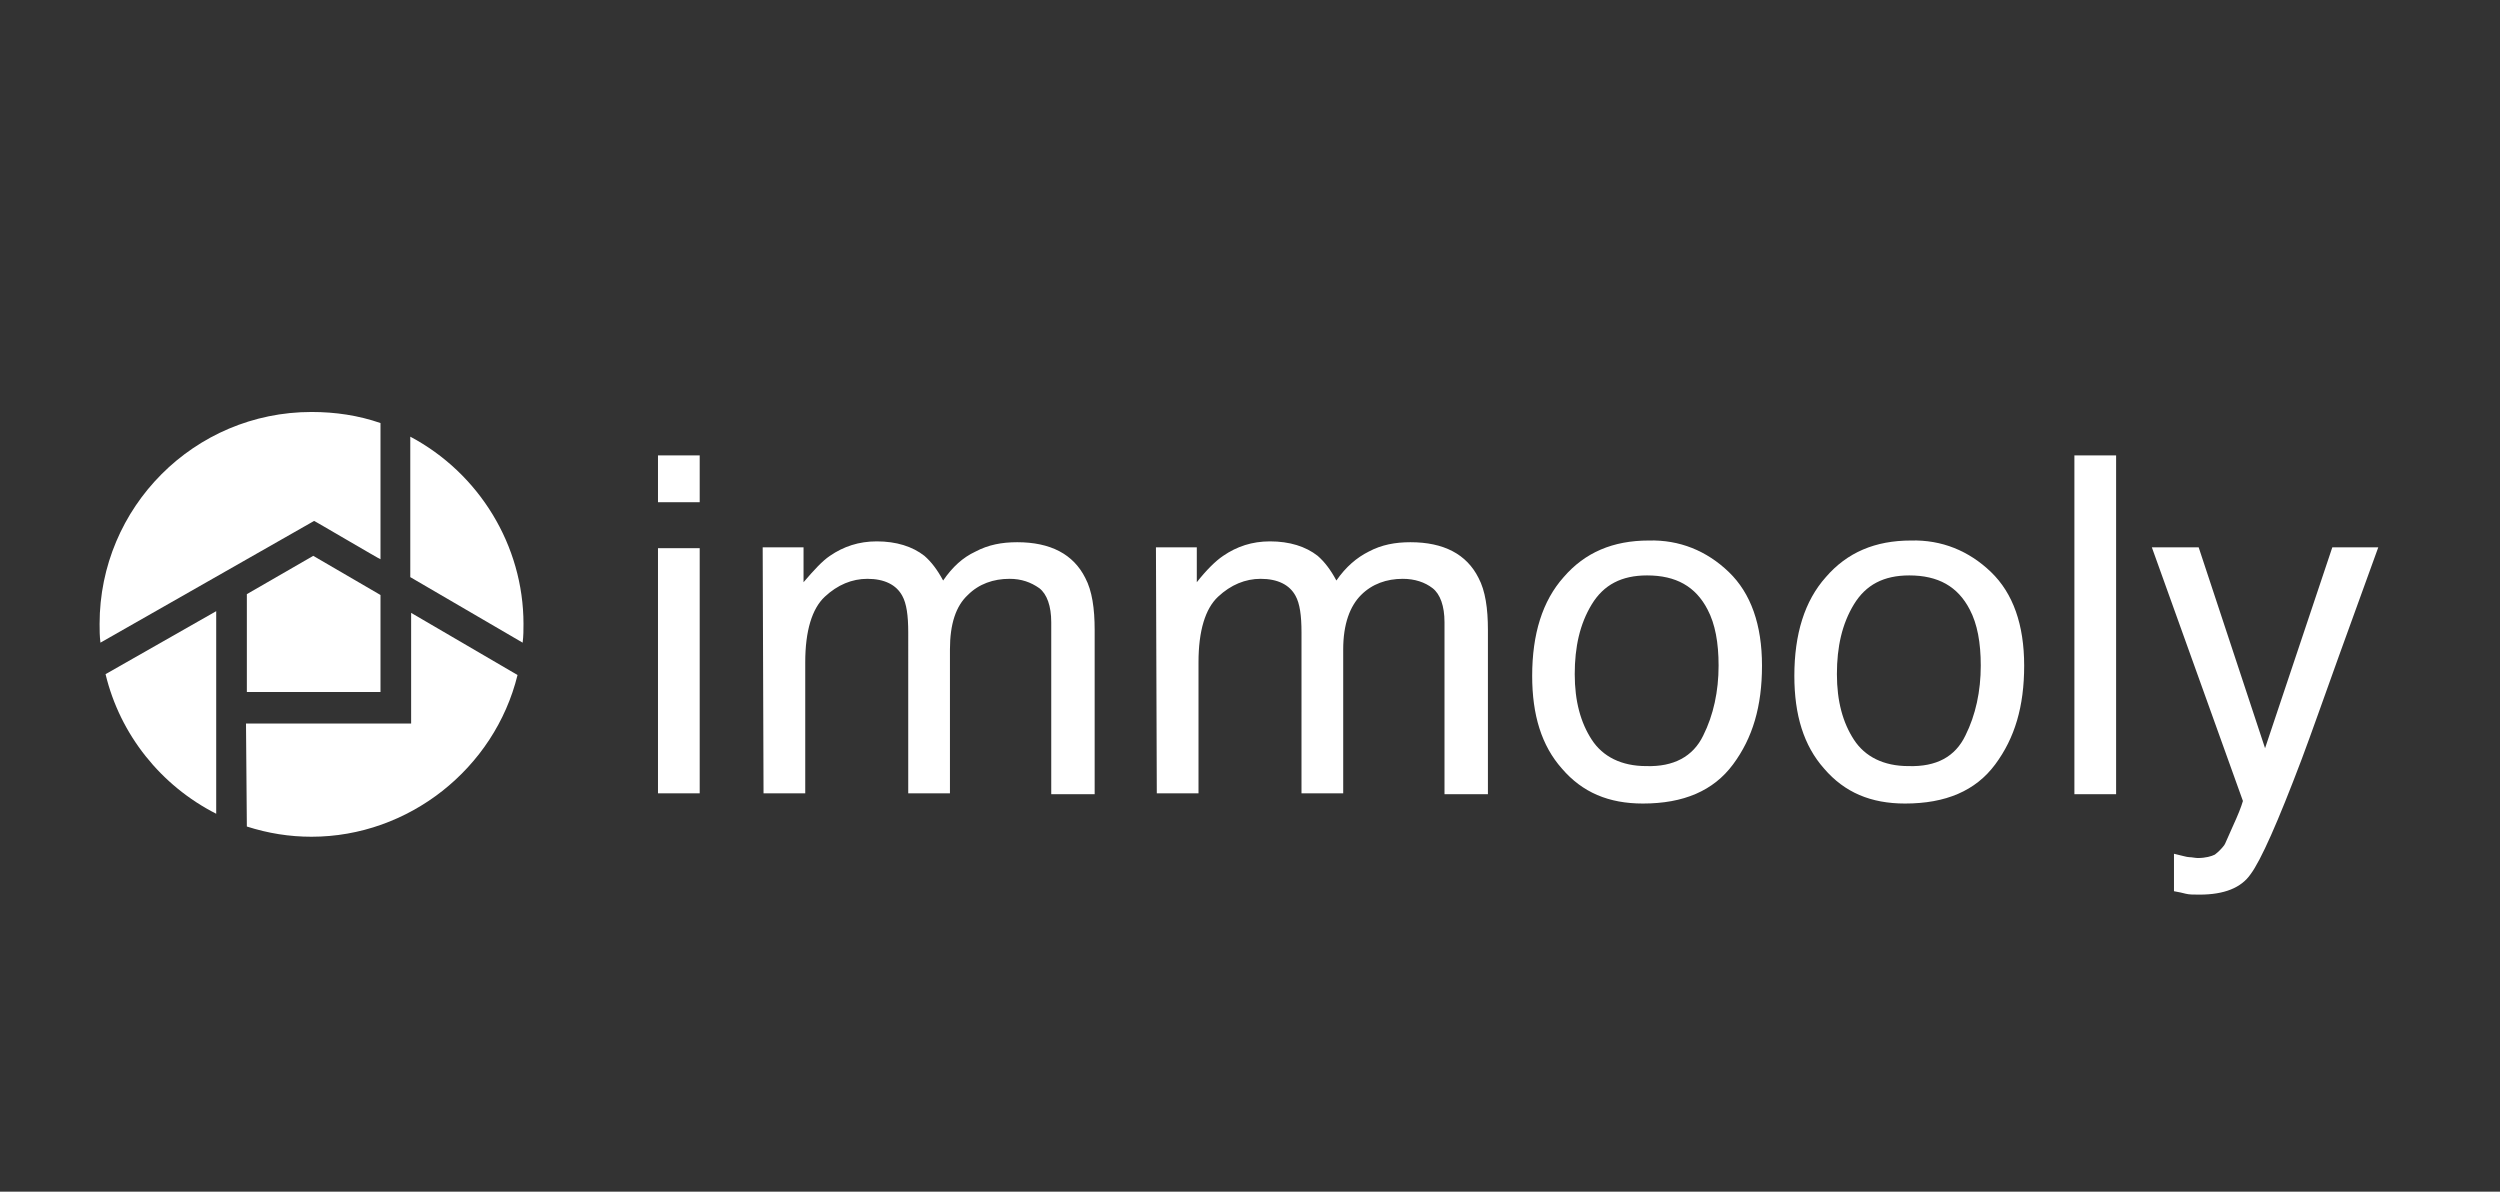 <?xml version="1.0" encoding="utf-8"?>
<!-- Generator: Adobe Illustrator 28.4.1, SVG Export Plug-In . SVG Version: 6.00 Build 0)  -->
<svg version="1.1" id="Ebene_1" xmlns="http://www.w3.org/2000/svg" xmlns:xlink="http://www.w3.org/1999/xlink" x="0px" y="0px"
	 viewBox="0 0 293.7 140" style="enable-background:new 0 0 293.7 140;" xml:space="preserve">
<rect x="0" y="0" width="293.7" height="140" fill="#333333" stroke="none"/>
<style type="text/css">
	.st0{fill:#FFFFFF;}
</style>
<g>
	<polygon class="st0" points="36.8,65.3 29,69.8 29,81.3 44.7,81.3 44.7,69.9 	"/>
	<path class="st0" d="M29,97.1c2.5,0.8,5,1.2,7.6,1.2c11.4,0,21.5-8,24.2-19L48.3,72v13H28.9L29,97.1L29,97.1z"/>
	<path class="st0" d="M61.5,73.3c0-9.2-5.2-17.7-13.3-22v16.5l13.2,7.7C61.5,74.7,61.5,74,61.5,73.3z"/>
	<path class="st0" d="M44.7,65.7v-16c-2.6-0.9-5.3-1.3-8.1-1.3c-13.8,0-24.9,11.2-24.9,24.9c0,0.7,0,1.4,0.1,2.2l25.1-14.3
		C36.8,61.1,44.6,65.7,44.7,65.7z"/>
	<path class="st0" d="M25.4,95.6V71.8l-13,7.4C14.1,86.3,18.9,92.3,25.4,95.6z"/>
	<path class="st0" d="M8,73.3L8,73.3L8,73.3L8,73.3z"/>
	<path class="st0" d="M36.6,44.7L36.6,44.7L36.6,44.7L36.6,44.7z"/>
	<path class="st0" d="M65.1,73.3L65.1,73.3L65.1,73.3L65.1,73.3z"/>
</g>
<g>
	<path class="st0" d="M77.3,53.5h4.9V59h-4.9V53.5z M77.3,64.4h4.9v28.8h-4.9V64.4z"/>
	<path class="st0" d="M89.6,64.3h4.8v4.1c1.2-1.4,2.2-2.5,3.1-3.1c1.6-1.1,3.4-1.7,5.5-1.7c2.3,0,4.2,0.6,5.6,1.7
		c0.8,0.7,1.5,1.6,2.2,2.9c1.1-1.6,2.3-2.7,3.8-3.4c1.5-0.8,3.1-1.1,4.9-1.1c3.9,0,6.6,1.4,8,4.2c0.8,1.5,1.1,3.6,1.1,6.1v19.3h-5.1
		V73.1c0-1.9-0.5-3.3-1.4-4c-1-0.7-2.1-1.1-3.5-1.1c-1.9,0-3.6,0.6-4.9,1.9c-1.4,1.3-2.1,3.4-2.1,6.4v16.9h-4.9V74.3
		c0-2-0.2-3.4-0.7-4.3c-0.7-1.3-2.1-2-4.1-2c-1.8,0-3.5,0.7-5,2.1s-2.3,4-2.3,7.7v15.4h-4.9L89.6,64.3L89.6,64.3z"/>
	<path class="st0" d="M135.8,64.3h4.8v4.1c1.1-1.4,2.2-2.5,3.1-3.1c1.6-1.1,3.4-1.7,5.5-1.7c2.3,0,4.2,0.6,5.6,1.7
		c0.8,0.7,1.5,1.6,2.2,2.9c1.1-1.6,2.4-2.7,3.8-3.4c1.5-0.8,3.1-1.1,4.9-1.1c3.9,0,6.6,1.4,8,4.2c0.8,1.5,1.1,3.6,1.1,6.1v19.3h-5.1
		V73.1c0-1.9-0.5-3.3-1.4-4s-2.1-1.1-3.5-1.1c-1.9,0-3.6,0.6-4.9,1.9s-2.1,3.4-2.1,6.4v16.9h-4.9V74.3c0-2-0.2-3.4-0.7-4.3
		c-0.7-1.3-2.1-2-4.1-2c-1.8,0-3.5,0.7-5,2.1s-2.3,4-2.3,7.7v15.4h-4.9L135.8,64.3L135.8,64.3z"/>
	<path class="st0" d="M203.1,67.2c2.6,2.5,3.9,6.2,3.9,11s-1.1,8.5-3.4,11.6s-5.8,4.6-10.6,4.6c-4,0-7.1-1.3-9.5-4.1
		c-2.4-2.7-3.5-6.3-3.5-10.9c0-4.9,1.2-8.8,3.7-11.6c2.5-2.9,5.8-4.3,10-4.3C197.3,63.4,200.5,64.7,203.1,67.2z M200.1,86.4
		c1.2-2.4,1.8-5.2,1.8-8.2c0-2.7-0.4-4.9-1.3-6.6c-1.4-2.7-3.7-4-7.1-4c-3,0-5.1,1.1-6.5,3.4s-2,5-2,8.2s0.7,5.7,2,7.7
		s3.5,3.1,6.4,3.1C196.6,90.1,198.9,88.9,200.1,86.4L200.1,86.4z"/>
	<path class="st0" d="M233.9,67.2c2.6,2.5,3.9,6.2,3.9,11s-1.1,8.5-3.4,11.6s-5.8,4.6-10.6,4.6c-4,0-7.1-1.3-9.5-4.1
		c-2.4-2.7-3.5-6.3-3.5-10.9c0-4.9,1.2-8.8,3.7-11.6c2.5-2.9,5.8-4.3,10-4.3C228.1,63.4,231.3,64.7,233.9,67.2z M230.9,86.4
		c1.2-2.4,1.8-5.2,1.8-8.2c0-2.7-0.4-4.9-1.3-6.6c-1.4-2.7-3.7-4-7.1-4c-3,0-5.1,1.1-6.5,3.4s-2,5-2,8.2s0.7,5.7,2,7.7
		s3.5,3.1,6.4,3.1C227.5,90.1,229.7,88.9,230.9,86.4L230.9,86.4z"/>
	<path class="st0" d="M243.7,53.5h4.9v39.8h-4.9C243.7,93.2,243.7,53.5,243.7,53.5z"/>
	<path class="st0" d="M274,64.3h5.4c-0.7,1.9-2.2,6.1-4.6,12.7c-1.8,5-3.2,9-4.4,12.2c-2.8,7.4-4.8,11.9-6,13.5
		c-1.1,1.6-3.1,2.4-6,2.4c-0.7,0-1.2,0-1.6-0.1s-0.8-0.2-1.4-0.3v-4.4c0.9,0.2,1.5,0.4,1.8,0.4s0.7,0.1,1,0.1c0.9,0,1.6-0.2,2-0.4
		c0.4-0.3,0.8-0.7,1.1-1.1c0.1-0.1,0.4-0.9,1-2.2c0.6-1.3,1-2.3,1.2-3l-10.7-29.8h5.5l7.8,23.6L274,64.3L274,64.3z"/>
</g>
</svg>
